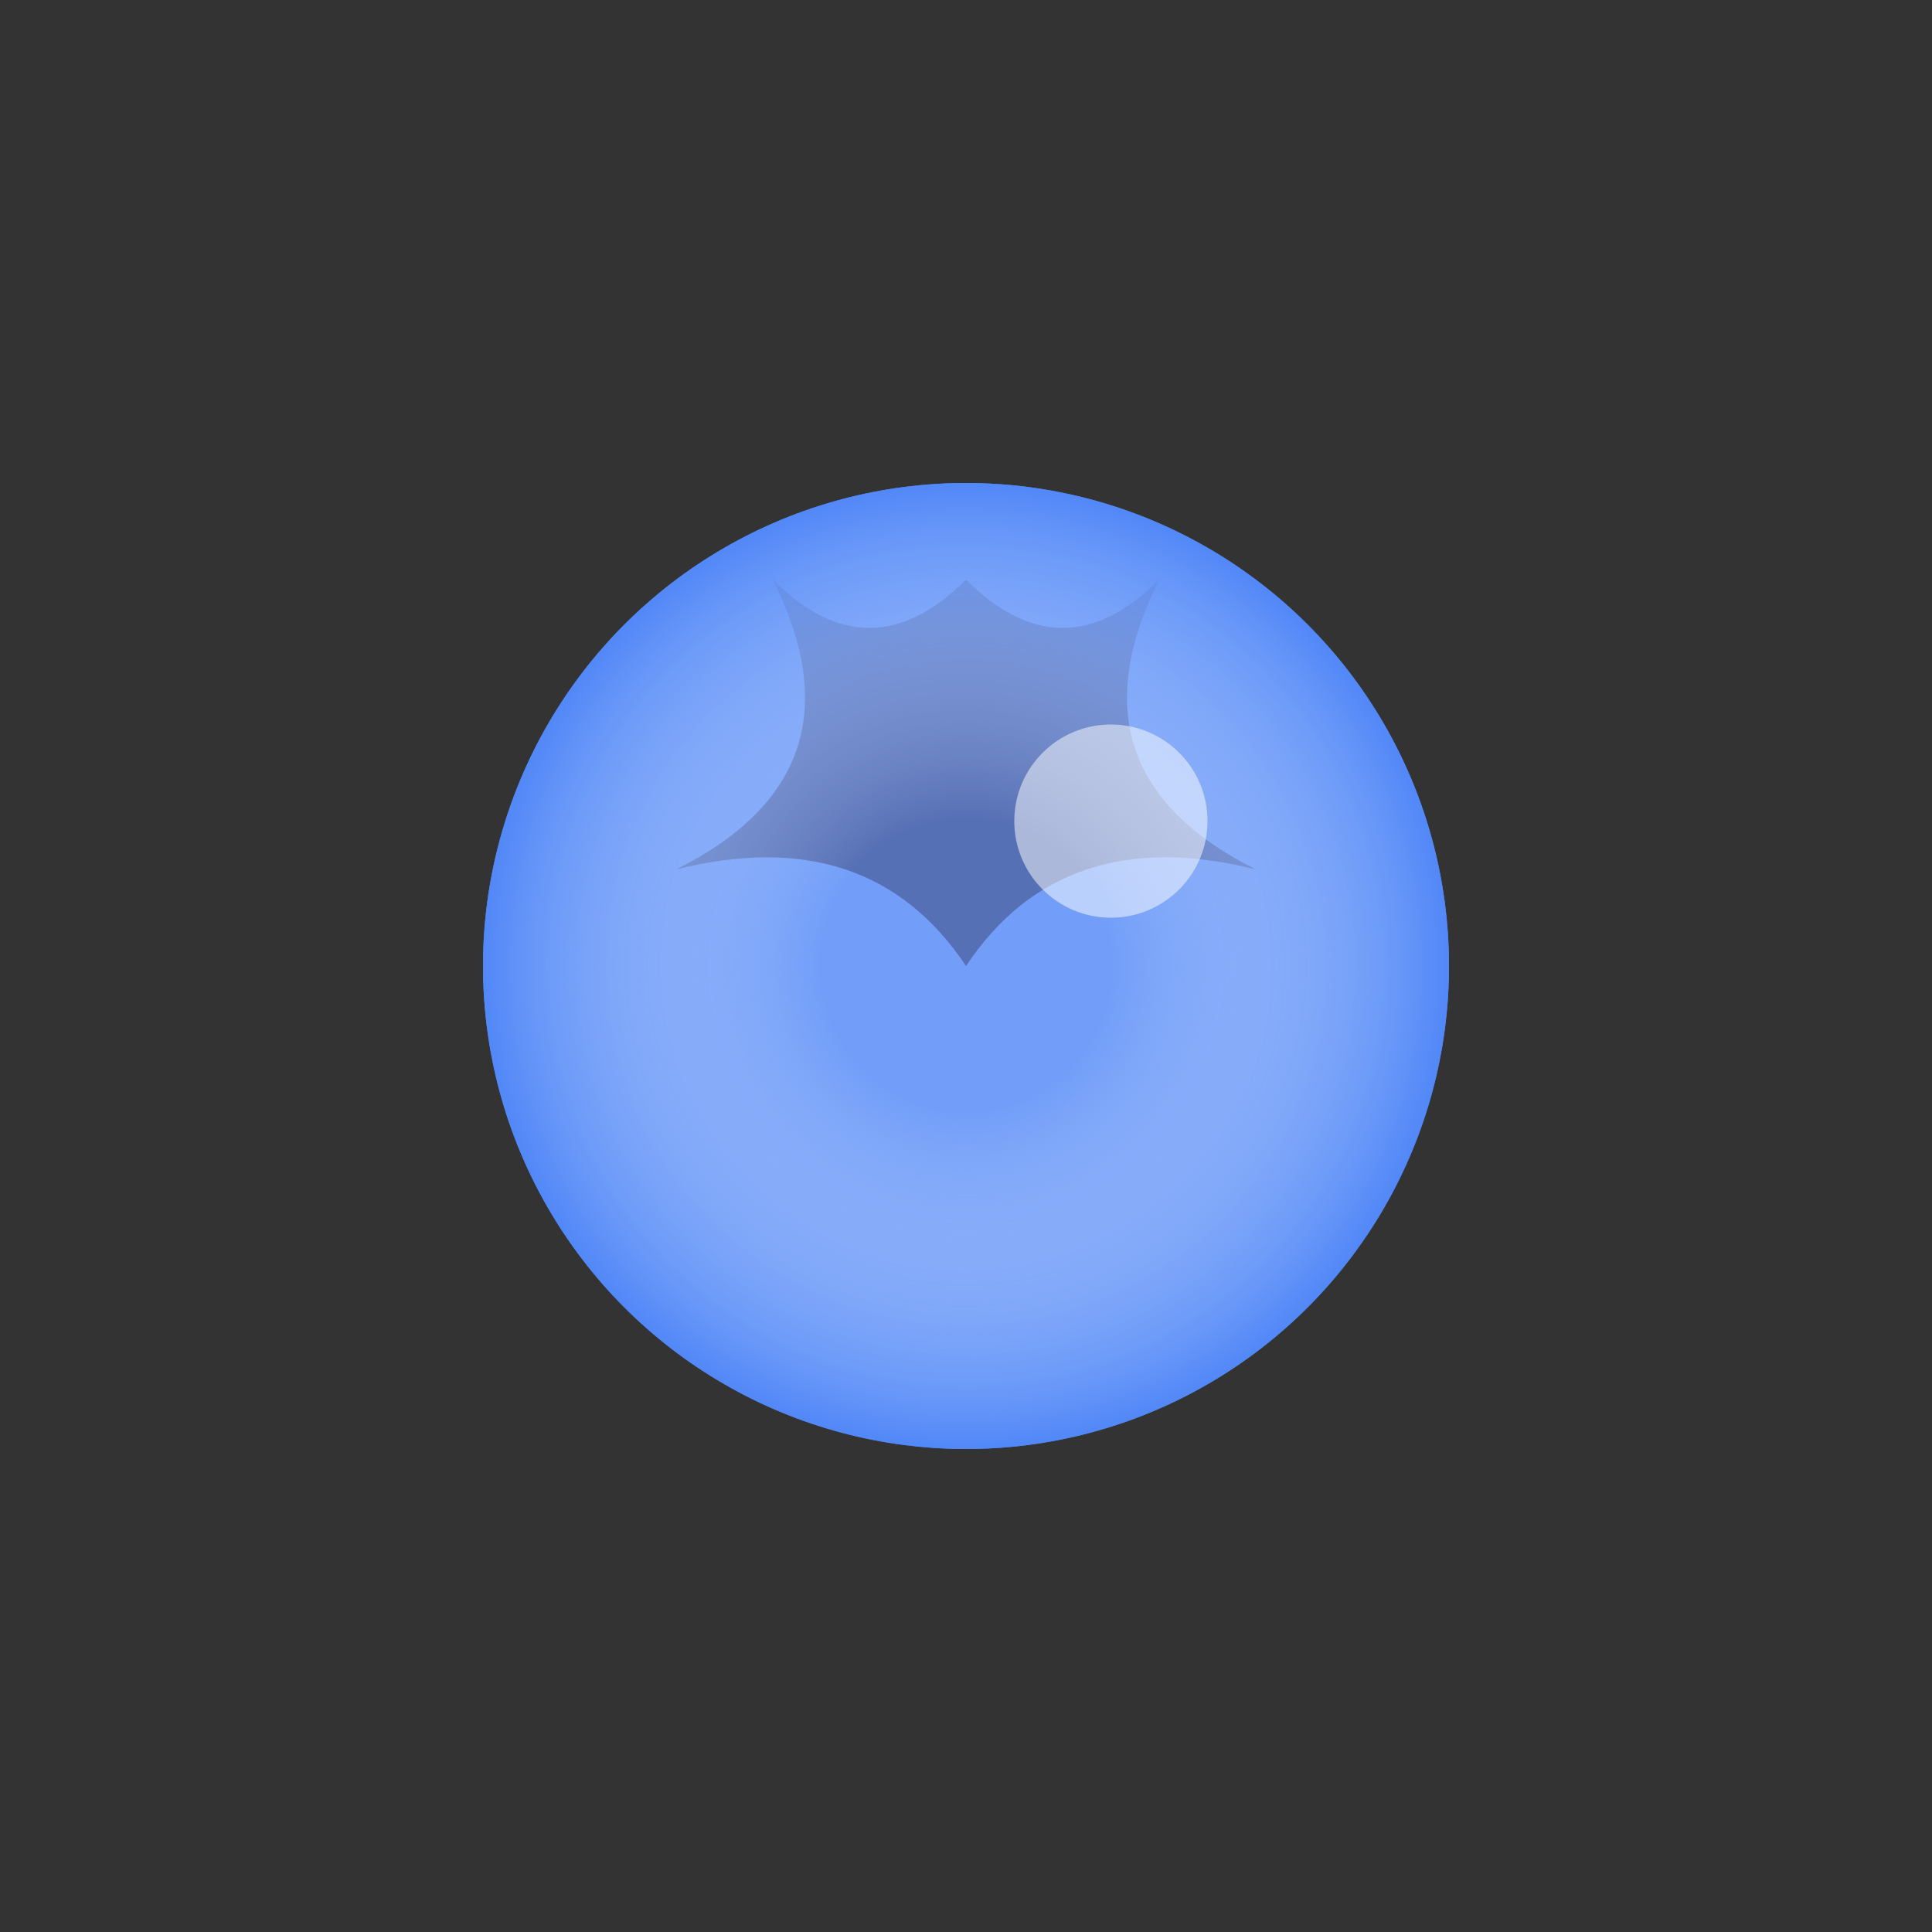 <svg width="200" height="200" xmlns="http://www.w3.org/2000/svg">
  <rect width="100%" height="100%" fill="#333333" stroke="none"/>
  <!-- Blueberry body -->
  <circle cx="100" cy="100" r="50" fill="#4f86f7" />

  <!-- Blueberry crown -->
  <path d="M100,60 Q90,70 80,60 Q90,80 70,90 Q90,85 100,100 Q110,85 130,90 Q110,80 120,60 Q110,70 100,60" fill="#2c4ca3"/>

  <!-- Shading to give depth -->
  <radialGradient id="shading" cx="50%" cy="50%" r="50%" fx="50%" fy="50%">
    <stop offset="30%" style="stop-color:#ffffff;stop-opacity:0.2" />
    <stop offset="100%" style="stop-color:#4f86f7;stop-opacity:1" />
  </radialGradient>
  <circle cx="100" cy="100" r="50" fill="url(#shading)" />

  <!-- Small highlight -->
  <circle cx="115" cy="85" r="10" fill="#ffffff" opacity="0.5" />
</svg>
